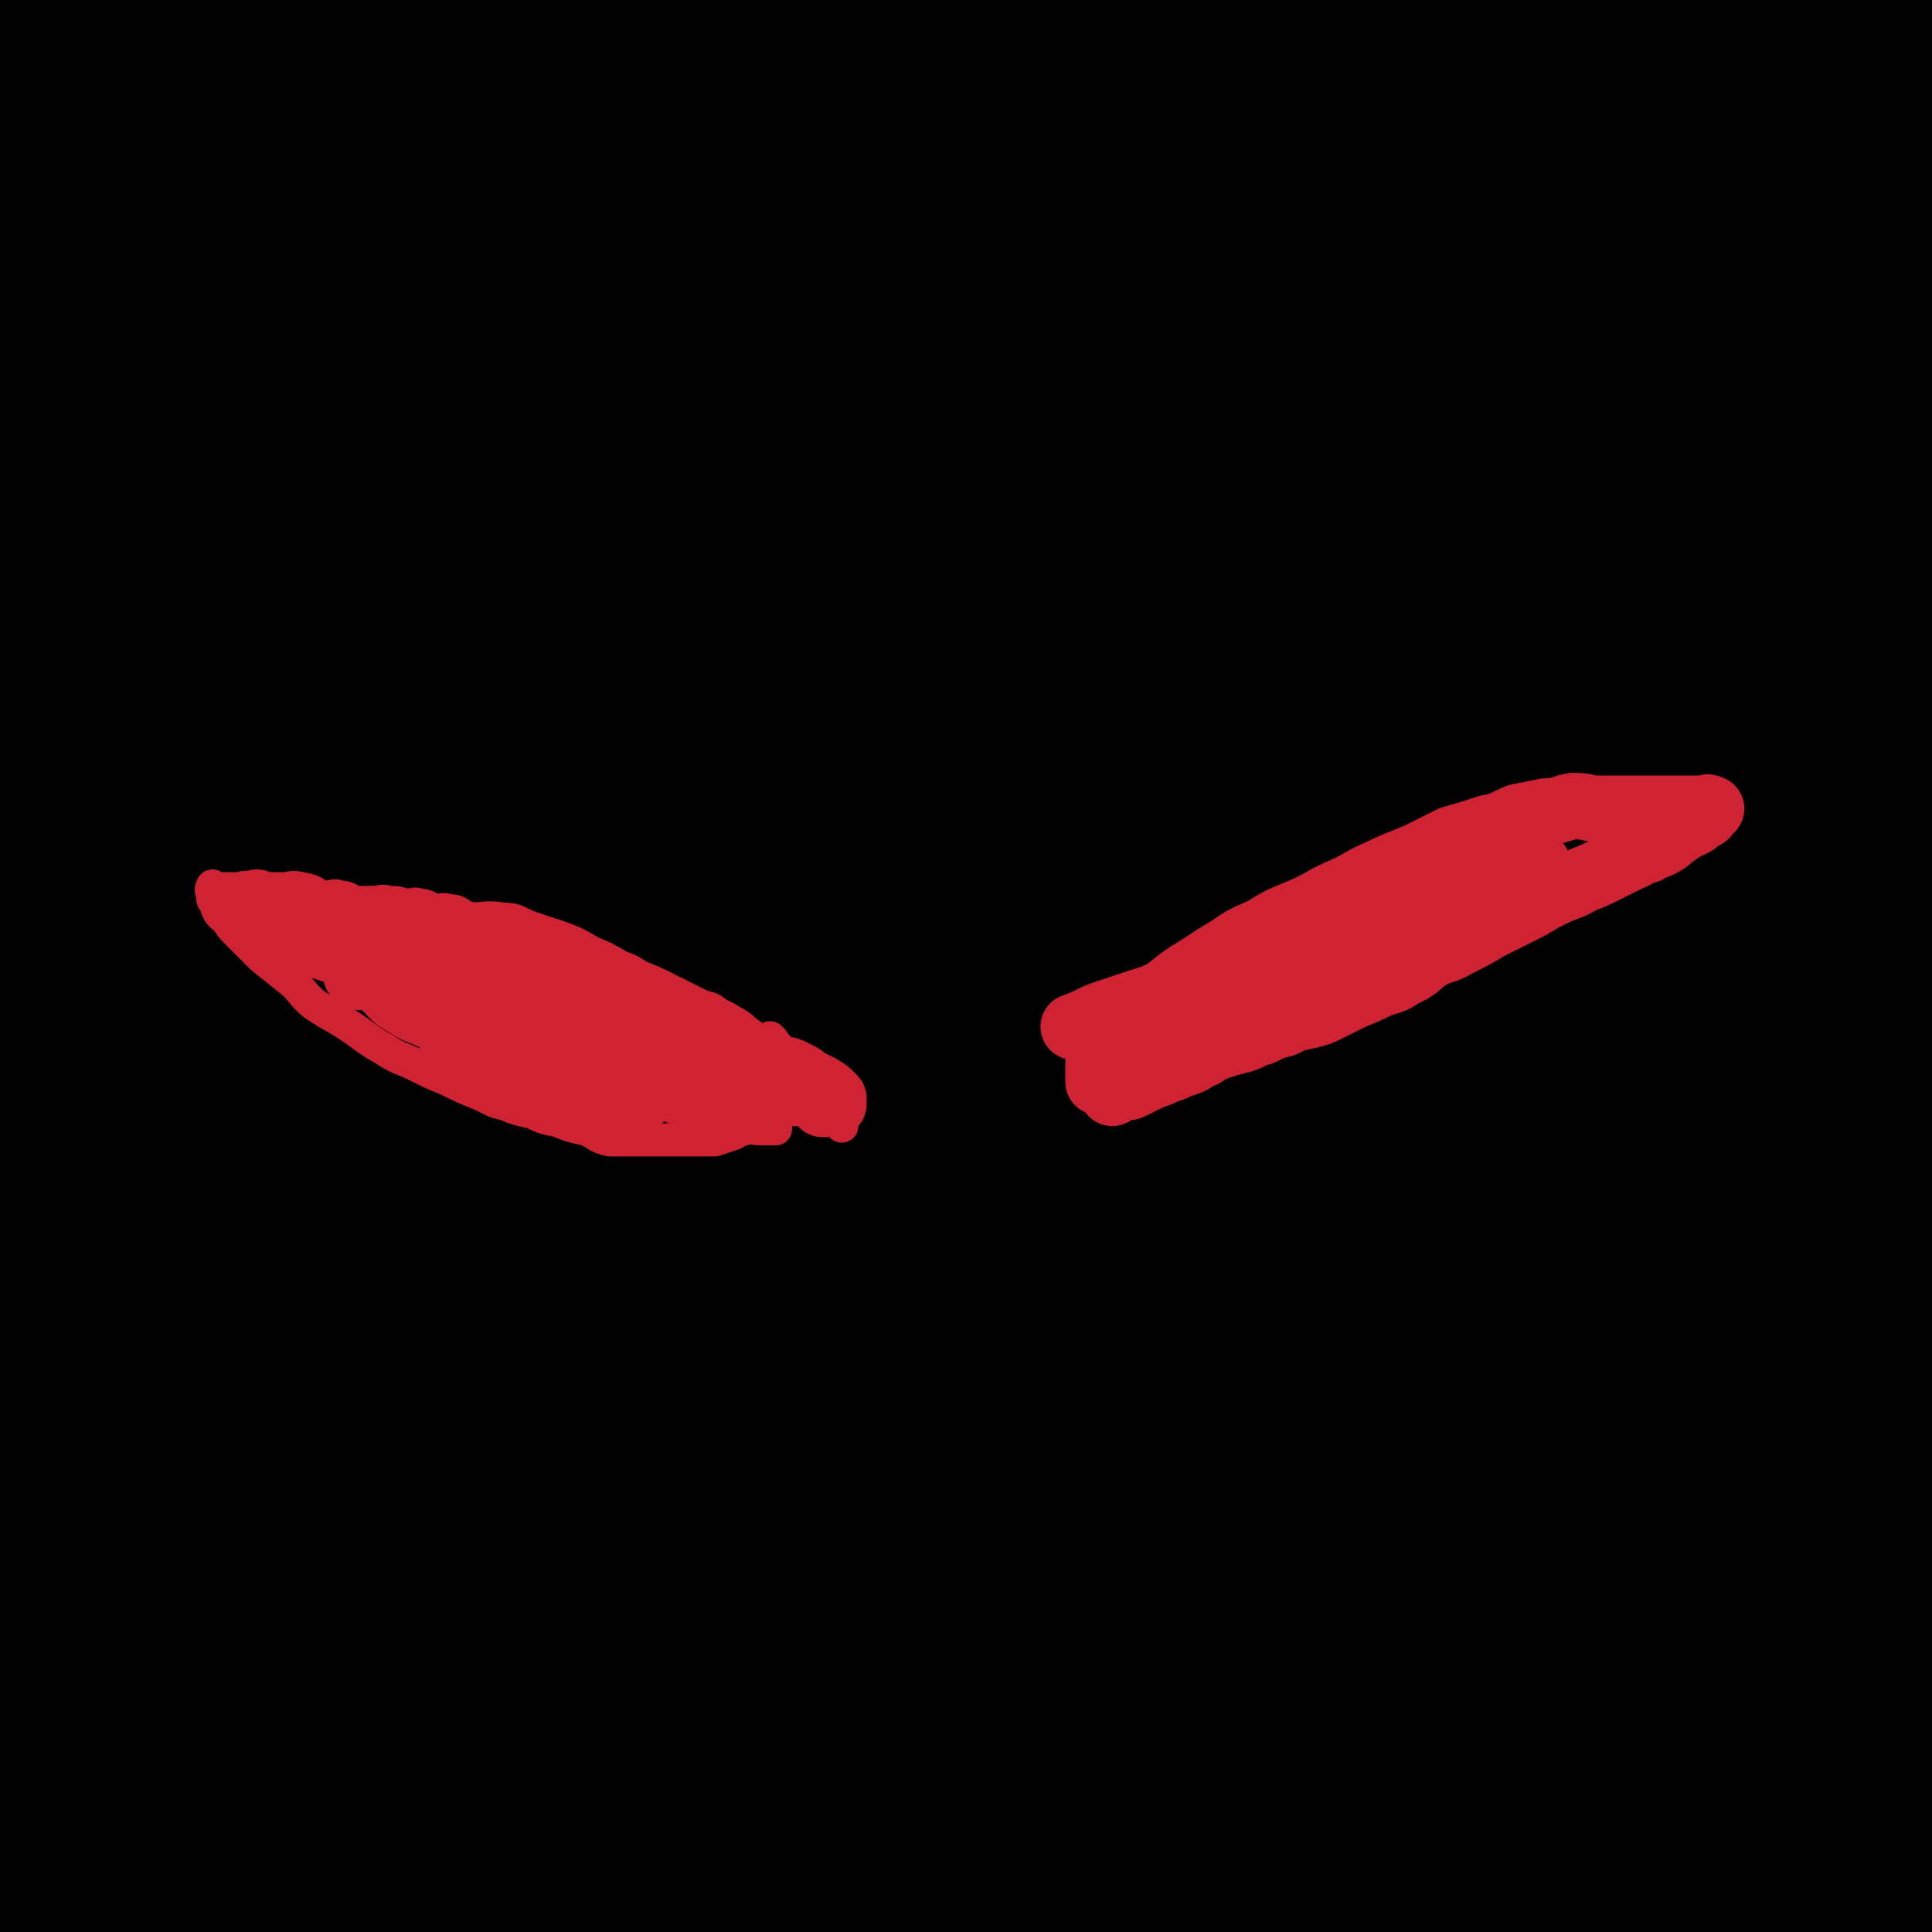 <svg viewBox='0 0 700 700' version='1.1' xmlns='http://www.w3.org/2000/svg' xmlns:xlink='http://www.w3.org/1999/xlink'><g fill='none' stroke='#000000' stroke-width='80' stroke-linecap='round' stroke-linejoin='round'><path d='M60,181c0,0 -1,-1 -1,-1 0,1 1,2 1,4 1,6 1,7 3,13 4,10 4,10 9,19 6,15 6,15 12,29 5,12 5,12 10,24 5,11 5,11 10,23 6,15 6,15 12,30 9,20 9,20 17,41 12,27 13,27 25,54 14,32 14,32 27,64 12,27 12,27 23,54 10,24 10,25 20,49 8,20 9,20 18,40 6,15 6,15 12,30 4,9 3,9 7,18 3,6 4,6 6,12 1,2 2,4 2,5 0,0 -1,-2 -1,-4 -2,-2 -2,-2 -4,-5 -3,-4 -3,-4 -6,-8 -5,-8 -4,-8 -8,-15 -7,-12 -7,-12 -14,-23 -13,-23 -12,-23 -25,-47 -16,-28 -16,-28 -31,-56 -17,-33 -16,-33 -33,-66 -17,-31 -17,-32 -34,-63 -19,-34 -19,-34 -40,-67 -13,-23 -14,-22 -29,-44 -13,-21 -13,-21 -27,-41 -7,-11 -7,-11 -13,-22 -5,-8 -5,-8 -10,-16 -3,-4 -4,-4 -7,-9 -1,-2 0,-2 -1,-5 0,0 0,0 0,0 0,1 0,1 0,2 2,2 3,2 4,4 3,3 2,4 4,7 5,9 4,9 10,18 15,24 16,23 31,48 23,38 23,38 45,77 10,17 10,17 19,35 10,22 10,22 19,44 11,28 11,28 21,56 12,34 12,34 24,69 10,32 10,32 20,64 8,26 7,26 15,51 5,18 5,18 11,35 2,9 2,9 4,18 2,6 3,6 4,11 0,2 0,4 0,4 -2,-1 -2,-3 -4,-6 -3,-7 -3,-7 -7,-14 -8,-13 -8,-13 -16,-26 -14,-24 -15,-24 -29,-48 -15,-25 -15,-25 -30,-50 -16,-28 -17,-28 -33,-56 -19,-34 -18,-34 -38,-68 -9,-15 -9,-14 -19,-29 -9,-13 -9,-13 -17,-26 -7,-9 -6,-9 -13,-18 -5,-8 -6,-7 -11,-15 -5,-6 -5,-6 -9,-12 -3,-4 -3,-4 -5,-7 0,-2 0,-2 0,-3 0,0 0,0 0,0 2,3 2,4 4,6 6,6 8,4 14,10 20,19 20,19 39,39 19,19 18,20 35,40 6,7 6,7 11,14 6,9 6,9 11,18 9,15 10,15 18,30 14,28 14,28 26,56 13,30 13,30 24,60 9,25 9,25 16,51 6,16 5,16 10,33 2,9 2,9 4,18 1,7 1,7 2,14 0,2 1,4 0,5 -1,1 -2,-1 -4,-3 -4,-6 -4,-6 -8,-12 -7,-12 -7,-12 -14,-24 -12,-25 -13,-24 -25,-49 -12,-26 -11,-26 -23,-52 -11,-27 -12,-26 -22,-54 -13,-36 -13,-37 -25,-74 -7,-21 -8,-21 -14,-43 -7,-22 -6,-22 -12,-44 -5,-17 -5,-17 -11,-33 -5,-14 -5,-14 -11,-29 -4,-9 -4,-9 -8,-19 -3,-8 -3,-8 -5,-15 -2,-6 -2,-6 -3,-11 -1,-3 -2,-3 -2,-6 0,-1 0,-2 0,-3 0,0 1,0 1,1 1,1 1,1 2,3 1,2 0,3 1,5 2,6 3,6 5,11 7,15 8,15 14,31 10,26 10,26 19,54 7,23 7,24 13,48 8,31 8,31 15,62 2,8 3,8 4,16 4,15 4,15 6,31 4,19 4,19 8,38 4,22 4,22 8,44 4,23 4,23 8,46 3,16 3,15 5,31 2,10 1,10 3,21 1,7 2,7 3,15 1,4 0,4 0,8 0,1 0,2 0,2 0,-2 0,-3 0,-5 -1,-6 -1,-7 -2,-13 -3,-11 -3,-11 -6,-22 -5,-21 -4,-21 -9,-43 -5,-23 -5,-23 -10,-46 -5,-21 -5,-21 -11,-43 -7,-21 -7,-22 -15,-43 -3,-9 -4,-9 -8,-18 -4,-10 -4,-10 -9,-19 -5,-10 -5,-9 -10,-19 -4,-8 -4,-9 -9,-17 -3,-5 -3,-4 -6,-8 -1,-2 -2,-4 -2,-4 -1,1 -1,3 0,6 1,6 2,5 3,11 3,19 3,19 5,37 4,24 5,24 8,49 2,21 2,21 3,42 2,21 1,21 2,41 1,20 2,20 3,40 1,14 1,14 1,29 0,10 -1,10 0,19 0,7 1,7 2,14 0,3 0,3 0,6 0,1 0,3 0,3 -1,-1 -1,-3 -2,-6 -2,-7 -2,-7 -3,-14 -2,-9 -3,-9 -4,-19 -3,-19 -2,-19 -3,-38 -1,-19 -1,-19 -2,-38 -1,-17 -1,-18 -2,-35 -1,-12 -2,-12 -3,-23 -1,-11 -1,-11 -2,-22 -1,-9 0,-9 -1,-18 -1,-7 -2,-7 -3,-15 -2,-5 -1,-5 -3,-10 -1,-3 -2,-3 -3,-6 -1,-1 -1,-1 -1,-2 0,0 -1,0 -1,1 -2,2 -2,2 -3,5 -3,6 -3,6 -4,13 -3,12 -3,12 -4,24 -2,22 -1,22 -2,44 -1,22 -1,22 -3,44 -2,15 -3,15 -4,30 -1,8 0,9 -1,17 -1,6 -1,6 -2,13 -1,3 -2,3 -2,7 0,1 0,3 1,3 1,0 2,-1 2,-3 1,-3 -1,-4 0,-7 1,-9 2,-9 3,-17 2,-10 2,-10 3,-19 2,-16 2,-16 3,-31 1,-14 1,-14 1,-27 0,-11 -1,-11 -1,-22 0,-17 0,-17 0,-33 0,-11 0,-11 -1,-22 -1,-15 -1,-15 -2,-30 -1,-13 -2,-13 -3,-26 -1,-10 -1,-10 -2,-20 -2,-15 -1,-15 -3,-29 -2,-11 -4,-11 -5,-21 -3,-17 -1,-17 -2,-34 -1,-14 -2,-13 -3,-27 -1,-12 -1,-12 -1,-24 0,-15 1,-15 0,-31 0,-12 -2,-12 -2,-23 0,-14 2,-14 2,-27 1,-9 0,-9 0,-18 0,-9 2,-9 2,-19 1,-7 0,-7 0,-14 0,-7 0,-7 -1,-14 -1,-9 -1,-9 -2,-17 -1,-7 -3,-6 -3,-13 -1,-7 0,-7 0,-14 0,-8 0,-8 0,-15 0,-7 0,-7 0,-14 0,-5 0,-5 0,-10 0,-5 0,-5 0,-10 0,-5 0,-5 0,-10 0,-5 1,-5 1,-9 0,-4 0,-4 0,-8 0,-3 1,-3 1,-6 0,-3 0,-3 0,-6 0,-2 -1,-2 -1,-5 -1,-3 -1,-3 -1,-6 0,-3 1,-3 2,-6 1,-3 2,-3 2,-6 1,-3 0,-3 0,-6 0,-2 0,-2 1,-5 0,-1 0,-1 1,-2 1,-2 1,-2 2,-2 2,-1 2,0 3,0 1,0 1,0 1,0 2,0 2,0 3,0 2,0 2,0 4,0 3,0 3,0 6,1 3,1 2,1 6,2 3,1 3,1 7,2 4,1 4,1 8,2 5,2 5,2 10,3 5,2 5,2 10,3 5,1 5,1 11,2 6,1 6,1 12,1 5,0 5,-1 10,0 4,0 4,2 9,2 5,1 5,0 10,0 5,0 5,-1 11,0 8,1 8,2 15,2 8,1 8,0 16,0 9,0 9,0 17,0 9,0 9,0 17,0 9,0 9,1 17,0 9,-1 9,-2 17,-3 7,-1 7,-1 14,-1 8,0 8,0 15,0 6,0 6,0 13,0 6,0 6,0 13,0 5,-1 5,-2 10,-2 6,-1 6,0 11,0 6,0 6,-1 11,-1 6,0 6,1 11,0 6,-1 6,-2 12,-3 7,-2 7,-1 15,-2 7,-1 7,-1 15,-2 7,-2 7,-2 15,-3 8,-2 8,-1 17,-2 8,-1 8,-1 16,-2 9,-1 9,-1 18,-2 8,-1 8,-2 17,-2 8,-1 8,-1 17,-1 8,0 8,0 17,0 9,-1 8,-1 17,-2 8,-1 8,-1 16,-1 8,0 8,0 16,0 8,-1 8,-2 16,-2 8,-1 8,0 16,0 7,-1 7,-2 15,-2 6,-1 6,0 12,0 7,0 7,0 13,0 5,0 5,0 10,0 4,0 4,0 8,0 4,0 4,0 9,0 4,0 4,0 9,0 5,0 5,0 11,0 4,0 4,0 9,0 4,0 4,0 9,0 4,0 4,0 8,0 4,0 4,-1 8,0 3,0 3,1 6,2 2,1 2,1 4,2 3,1 3,1 5,2 2,1 2,1 3,2 2,1 3,1 3,2 1,1 0,2 0,3 0,2 -1,2 -1,3 -1,3 -1,3 -1,5 -1,3 -1,3 -1,5 -1,4 -1,4 -1,7 -1,5 -1,5 -1,11 0,8 1,8 1,17 1,17 1,17 1,34 0,22 0,22 0,44 0,15 0,15 0,31 0,14 0,14 0,29 0,12 1,12 1,24 0,13 0,13 0,26 0,14 1,14 1,28 0,11 -1,11 -1,22 0,13 1,13 1,26 0,11 -1,11 -1,21 -1,15 -1,15 -1,29 -1,14 0,14 -1,27 -1,18 -2,18 -3,35 -1,14 0,14 0,28 0,11 -1,11 -1,22 -1,11 0,11 -1,23 0,8 -1,8 -1,17 -1,10 -1,10 -1,20 -1,8 -1,8 -1,16 0,9 0,9 0,17 0,9 0,9 -1,18 -1,7 -1,7 -1,15 0,8 0,8 0,16 0,7 0,7 -1,15 -1,5 -1,5 -1,11 0,6 0,6 0,11 0,5 -1,5 -1,10 0,6 0,6 0,11 0,5 1,5 1,9 0,5 0,5 0,9 0,5 0,5 0,9 0,5 0,5 -1,9 -1,4 0,4 -1,7 -1,4 -2,4 -3,7 -1,3 -1,3 -2,6 -1,3 -1,3 -2,5 -1,2 -2,2 -3,4 -1,1 -1,1 -2,3 -1,1 0,1 -1,2 0,0 0,-1 -1,-1 0,0 -1,1 -1,0 -1,0 -1,-1 -1,-2 0,-1 1,-2 0,-3 0,-1 -1,-1 -2,-2 -2,-1 -2,-1 -3,-2 -2,-1 -2,-1 -4,-2 -4,-1 -4,-1 -7,-3 -5,-2 -5,-2 -10,-4 -6,-2 -6,-2 -12,-4 -6,-2 -6,-1 -12,-3 -6,-1 -6,-2 -12,-3 -8,-2 -8,-1 -16,-3 -11,-2 -11,-2 -22,-4 -18,-3 -18,-3 -37,-5 -17,-2 -17,-2 -34,-4 -18,-2 -18,-2 -35,-3 -15,-1 -15,-1 -30,-1 -16,0 -16,0 -31,0 -15,1 -15,2 -31,3 -15,1 -15,1 -30,2 -14,0 -14,0 -28,0 -12,1 -12,1 -23,1 -13,1 -13,1 -27,1 -11,0 -11,0 -23,-1 -11,0 -11,0 -22,-1 -10,0 -10,0 -20,-2 -10,-1 -9,-2 -19,-4 -9,-2 -9,-2 -17,-4 -10,-2 -10,-2 -19,-5 -8,-2 -8,-3 -16,-5 -7,-2 -7,-2 -15,-4 -5,-1 -5,-1 -11,-2 -5,0 -5,0 -10,0 -3,0 -3,0 -7,0 -1,0 -1,0 -2,0 0,0 0,0 0,0 1,0 1,0 3,0 3,0 3,0 5,0 4,0 4,0 8,0 5,0 5,0 10,0 6,0 6,0 13,0 8,0 8,0 16,0 10,0 10,1 19,0 12,0 12,-1 23,-1 13,0 13,1 27,1 15,1 15,1 30,0 17,0 17,0 34,-1 18,0 18,0 36,-1 19,-1 19,0 37,-2 19,-1 19,-2 37,-3 16,-1 16,-1 32,-2 17,-1 17,-1 35,-3 15,-2 15,-2 31,-4 14,-2 14,-1 28,-4 14,-2 13,-3 27,-6 14,-3 14,-2 27,-5 12,-2 12,-2 23,-5 9,-2 9,-3 19,-5 7,-2 7,-2 14,-4 7,-1 7,-1 13,-2 5,-1 5,-1 9,-2 3,-1 3,-1 6,-2 2,0 2,0 3,-1 1,-1 0,-1 0,-3 0,-2 0,-2 0,-4 0,-2 0,-2 0,-5 0,-6 0,-6 0,-11 0,-11 0,-11 0,-22 0,-22 1,-22 1,-44 0,-26 0,-26 0,-53 0,-19 1,-19 1,-39 0,-21 0,-21 -1,-41 0,-13 -1,-13 -1,-25 0,-10 0,-10 0,-20 0,-9 -1,-9 -1,-18 0,-7 0,-7 0,-14 0,-4 0,-4 0,-8 0,-2 -1,-3 0,-4 1,0 2,0 2,1 1,2 0,3 0,6 0,5 0,5 0,9 0,9 0,9 0,17 0,23 1,23 1,47 1,21 2,21 1,43 0,20 -2,20 -3,41 -2,21 -2,21 -3,42 -1,16 -2,16 -3,32 -3,23 -2,24 -5,47 -3,14 -4,14 -6,28 -3,13 -2,13 -4,26 -2,8 -2,7 -3,15 -1,7 -1,7 -1,13 0,7 0,7 0,14 0,6 0,6 0,11 0,6 0,6 0,11 0,3 0,3 0,6 0,1 0,1 0,3 0,0 0,0 0,0 0,-3 0,-3 0,-6 0,-5 0,-5 0,-9 1,-4 1,-4 2,-7 2,-4 3,-4 5,-8 2,-5 1,-5 3,-10 3,-7 4,-7 7,-13 2,-5 2,-5 5,-10 3,-4 3,-4 7,-8 2,-4 2,-4 5,-7 1,-3 2,-3 3,-5 1,-1 2,-1 2,-3 1,-1 0,-1 0,-2 0,-2 0,-2 0,-5 0,-3 0,-3 0,-6 0,-4 0,-4 0,-8 0,-5 1,-5 0,-9 -1,-6 -1,-6 -3,-11 -2,-5 -2,-5 -4,-9 -3,-4 -3,-5 -6,-7 -4,-3 -5,-3 -10,-4 -5,-1 -5,-1 -11,-2 -4,0 -4,0 -9,0 -4,1 -4,0 -9,0 -6,1 -6,1 -13,3 -9,1 -9,1 -17,4 -12,3 -12,3 -23,7 -14,5 -14,5 -27,11 -12,6 -12,6 -25,12 -11,6 -11,6 -22,13 -11,6 -11,6 -22,12 -11,6 -10,6 -21,11 -8,4 -9,3 -17,6 -6,2 -6,3 -13,4 -4,0 -4,0 -7,-1 -2,0 -3,1 -4,0 -1,-1 0,-2 0,-4 1,-1 0,-2 0,-3 2,-2 3,-1 5,-3 5,-3 5,-3 9,-6 7,-4 7,-4 14,-8 10,-7 10,-7 20,-14 16,-9 17,-9 32,-18 17,-10 17,-10 34,-21 15,-9 15,-9 30,-18 12,-8 12,-8 24,-16 9,-7 9,-7 18,-15 8,-7 8,-7 15,-15 6,-7 7,-7 13,-15 4,-7 4,-7 8,-14 3,-5 3,-5 6,-11 1,-3 2,-5 2,-7 0,-1 -1,0 -2,1 -1,0 -1,0 -2,0 0,0 0,0 0,0 -1,0 -1,0 -2,0 -1,0 -1,-1 -2,0 -1,1 -1,1 -2,3 -2,2 -2,2 -4,4 -3,2 -2,3 -5,5 -4,3 -4,2 -8,5 -7,4 -6,5 -13,9 -9,7 -9,6 -18,13 -13,8 -13,8 -25,16 -18,11 -18,11 -36,21 -16,10 -16,9 -33,18 -17,10 -17,10 -34,19 -18,9 -18,9 -36,18 -15,7 -15,7 -30,14 -13,5 -13,4 -26,9 -10,4 -10,4 -21,8 -9,4 -9,4 -19,7 -9,3 -9,3 -18,6 -8,2 -8,2 -16,5 -7,2 -7,2 -14,5 -5,2 -5,2 -10,4 -4,1 -4,0 -7,1 -1,0 -2,-1 -2,-1 1,0 2,1 3,0 3,0 3,0 6,-2 5,-2 5,-3 10,-5 7,-3 7,-3 14,-6 9,-4 9,-4 17,-8 11,-6 11,-6 22,-11 12,-5 12,-5 25,-11 13,-5 13,-5 26,-11 13,-5 13,-6 26,-12 15,-7 15,-6 29,-14 16,-9 16,-10 32,-20 17,-10 18,-9 34,-21 15,-10 14,-11 29,-22 11,-9 12,-8 23,-18 11,-8 10,-8 21,-17 11,-11 12,-10 22,-21 15,-17 14,-18 28,-36 13,-16 14,-16 26,-31 6,-8 6,-8 12,-16 4,-4 4,-4 8,-9 3,-2 3,-2 6,-5 1,-1 0,-1 1,-2 1,0 2,0 2,1 1,1 0,1 -1,3 -1,2 -2,1 -3,3 -2,2 -3,2 -4,4 -4,4 -3,5 -7,9 -5,6 -6,6 -12,12 -8,8 -8,8 -17,15 -6,6 -6,6 -12,12 -7,6 -7,5 -14,10 -8,7 -8,7 -16,12 -12,8 -12,8 -24,16 -20,13 -19,13 -40,25 -18,12 -18,12 -37,23 -19,10 -19,10 -37,19 -18,10 -18,9 -36,18 -19,9 -19,8 -38,17 -16,8 -16,8 -32,16 -13,6 -13,7 -26,13 -10,4 -11,4 -20,8 -10,5 -9,5 -18,9 -9,4 -9,4 -17,7 -7,3 -6,3 -13,6 -4,2 -4,2 -8,3 -2,0 -2,0 -4,-1 0,0 0,0 0,0 2,-1 1,-1 3,-3 2,-2 2,-2 4,-4 4,-3 4,-3 7,-6 6,-4 6,-4 11,-8 8,-6 8,-7 16,-13 10,-7 10,-7 21,-15 15,-10 15,-10 30,-20 13,-9 13,-9 25,-18 12,-8 11,-8 23,-15 10,-7 10,-6 20,-12 11,-7 11,-7 21,-13 10,-7 9,-7 19,-14 10,-6 11,-6 21,-13 13,-8 13,-7 26,-16 13,-8 13,-8 25,-17 12,-8 12,-8 23,-17 10,-8 10,-7 20,-16 9,-8 9,-8 18,-17 8,-8 8,-8 15,-16 7,-9 7,-9 13,-17 6,-9 5,-9 11,-18 5,-7 6,-7 10,-15 4,-7 4,-7 7,-14 2,-7 1,-7 3,-13 3,-6 3,-6 5,-12 4,-8 4,-8 8,-16 3,-8 3,-8 7,-16 2,-6 3,-6 6,-12 2,-4 1,-4 3,-8 2,-2 2,-2 3,-4 1,0 1,1 1,1 0,0 0,0 0,0 0,1 1,1 0,3 -1,2 -1,2 -2,4 -2,2 -2,2 -4,4 -4,4 -4,3 -7,7 -5,7 -5,7 -10,14 -4,5 -4,5 -9,10 -4,4 -4,5 -9,9 -5,6 -5,6 -12,11 -8,8 -8,7 -16,15 -10,10 -10,10 -20,20 -13,12 -13,12 -25,24 -13,12 -13,12 -25,24 -12,11 -12,11 -24,23 -11,10 -11,10 -22,20 -14,12 -14,13 -29,24 -15,12 -15,12 -30,23 -15,12 -15,12 -31,23 -13,10 -13,10 -27,18 -12,7 -12,7 -25,14 -10,5 -10,6 -20,11 -9,5 -9,5 -19,9 -9,4 -9,4 -18,7 -8,3 -9,2 -17,4 -7,1 -7,1 -14,2 -6,0 -6,0 -13,-1 -4,0 -4,0 -9,0 -4,0 -4,0 -8,0 -2,0 -3,1 -5,0 0,0 1,-1 1,-2 0,-2 -1,-2 0,-4 1,-2 2,-2 5,-4 5,-3 5,-3 10,-6 6,-5 6,-5 13,-10 9,-6 9,-5 19,-12 10,-7 10,-8 21,-15 12,-8 12,-8 24,-16 10,-7 10,-8 21,-15 10,-7 10,-7 21,-15 14,-9 14,-9 27,-18 14,-10 14,-10 29,-19 14,-9 14,-9 28,-17 13,-8 13,-8 26,-16 10,-6 10,-6 20,-12 10,-5 10,-6 20,-12 9,-5 9,-4 17,-10 10,-6 9,-7 18,-14 9,-7 9,-7 17,-14 8,-7 8,-7 15,-14 6,-7 6,-7 12,-14 5,-7 5,-7 10,-14 4,-7 4,-7 7,-14 2,-7 2,-7 4,-15 3,-8 3,-8 4,-16 2,-8 2,-8 3,-16 2,-8 2,-8 4,-16 2,-8 2,-8 4,-15 3,-8 3,-8 6,-16 3,-9 3,-8 7,-16 4,-10 4,-10 8,-19 4,-9 5,-9 8,-19 3,-9 2,-10 5,-19 2,-9 2,-8 5,-17 2,-8 2,-8 4,-16 1,-7 1,-7 2,-15 2,-8 2,-8 2,-16 1,-8 0,-8 0,-17 0,-10 1,-10 0,-20 0,-7 -1,-7 -2,-15 -1,-8 -1,-8 -2,-15 -1,-6 -1,-6 -3,-12 -2,-5 -1,-5 -3,-9 -1,-1 -1,-1 -2,-1 -1,0 -2,-1 -2,0 -1,1 0,2 0,4 0,3 0,3 0,6 0,5 0,6 0,11 1,7 1,7 2,15 2,9 2,9 3,19 2,14 2,14 3,28 2,11 2,11 3,22 2,11 1,11 2,23 1,8 2,8 2,17 1,7 0,7 0,14 0,7 0,7 0,14 0,7 0,7 0,13 0,8 1,8 0,15 -1,9 -1,9 -2,18 -1,10 -2,9 -3,18 -2,11 -1,11 -3,21 -2,12 -3,12 -5,24 -4,16 -4,16 -6,33 -2,11 -2,11 -4,22 -2,9 -2,9 -4,18 -2,7 -1,7 -3,14 -1,5 -2,5 -3,11 -1,4 0,4 -1,9 -1,4 -1,4 -2,8 -1,2 -1,2 -2,5 0,2 0,3 0,3 0,0 0,-2 0,-3 0,-4 0,-4 0,-7 0,-5 0,-5 0,-10 0,-7 0,-7 0,-15 0,-9 1,-10 0,-19 0,-13 -2,-13 -2,-26 -1,-13 0,-13 0,-26 0,-14 0,-14 -1,-28 0,-13 0,-13 -1,-27 0,-14 0,-14 -1,-28 -1,-16 -1,-16 -3,-31 -2,-16 -2,-16 -4,-32 -2,-15 -2,-15 -5,-29 -3,-11 -3,-11 -5,-22 -3,-10 -3,-10 -5,-20 -3,-8 -3,-8 -5,-17 -3,-7 -3,-6 -5,-13 -1,-4 -1,-4 -2,-8 0,-2 0,-3 0,-3 0,-1 0,1 0,2 1,3 2,2 2,5 1,4 1,4 1,7 1,5 1,5 2,9 2,7 1,7 2,14 2,9 2,9 3,18 2,13 2,13 3,25 2,17 1,17 2,35 1,19 2,19 2,37 1,19 0,19 0,37 0,18 0,18 -1,37 0,18 0,18 -1,36 -1,17 -2,17 -3,33 -2,17 -1,17 -3,33 -2,15 -2,15 -4,31 -2,12 -1,12 -3,24 -1,10 -1,10 -3,20 -1,7 -1,7 -3,14 -1,4 -1,4 -3,7 -1,1 -1,2 -2,2 -1,-2 -1,-3 -2,-6 -1,-5 -1,-5 -2,-11 -2,-9 -2,-9 -4,-19 -4,-19 -4,-19 -8,-38 -3,-21 -3,-21 -6,-42 -4,-23 -4,-24 -8,-46 -5,-24 -5,-24 -10,-47 -4,-22 -4,-22 -8,-44 -3,-21 -3,-21 -8,-42 -3,-19 -4,-19 -8,-38 -2,-13 -2,-13 -4,-27 -2,-12 -1,-12 -3,-24 -1,-9 -2,-9 -3,-18 -1,-7 -1,-7 -2,-15 0,-5 -1,-7 0,-10 1,-1 2,1 2,3 1,1 0,1 0,2 1,2 2,2 2,3 2,3 2,3 2,5 2,5 2,5 4,10 3,10 4,10 7,20 7,20 6,20 13,41 8,23 9,23 16,46 7,24 6,24 13,49 6,24 6,24 11,48 5,22 5,22 9,45 4,21 4,21 7,42 3,21 2,21 5,42 1,15 2,15 3,29 0,8 -1,8 -1,16 0,6 0,6 0,11 0,0 0,1 0,1 -1,-4 -1,-5 -2,-10 -3,-15 -3,-15 -5,-29 -5,-31 -6,-31 -10,-63 -4,-37 -3,-37 -8,-75 -5,-39 -6,-39 -12,-78 -6,-35 -5,-35 -12,-71 -5,-27 -6,-27 -12,-53 -3,-16 -4,-17 -6,-32 -1,-1 1,1 0,1 0,-1 -1,-1 -2,-2 0,0 0,0 0,0 0,1 0,1 0,3 0,2 0,2 0,4 0,3 0,3 0,5 0,3 0,3 0,6 0,7 0,7 0,13 1,13 1,13 3,26 2,27 2,27 5,53 3,29 3,29 5,58 2,35 2,35 3,70 1,39 1,39 2,77 0,38 -1,39 -2,77 -1,29 0,29 -2,58 -1,21 -1,21 -3,42 -1,10 -1,10 -2,19 -1,8 -1,8 -3,15 -1,1 -2,3 -3,2 -3,-3 -3,-5 -5,-11 -7,-19 -7,-19 -13,-38 -10,-33 -9,-33 -19,-67 -22,-69 -21,-69 -43,-138 -11,-36 -11,-36 -22,-71 -17,-50 -17,-49 -33,-99 -5,-15 -4,-15 -9,-30 -2,-9 -3,-9 -5,-18 -2,-8 -2,-8 -4,-15 -1,-6 -1,-6 -2,-11 0,-5 0,-5 0,-9 1,-3 0,-3 0,-6 0,-2 0,-3 0,-4 1,0 2,1 4,1 2,0 2,-1 4,0 2,1 2,2 4,4 3,4 2,4 5,7 3,5 3,4 6,9 4,5 4,5 7,11 5,8 5,8 9,15 5,9 6,9 10,18 7,14 7,14 12,28 8,18 8,18 14,37 7,19 7,20 13,40 5,17 5,17 9,36 4,15 4,15 7,30 2,12 2,12 4,24 1,10 2,10 3,20 0,9 -1,9 -1,18 0,8 0,8 0,15 0,5 1,5 0,10 0,2 0,3 -2,3 -2,0 -3,-1 -4,-4 -4,-7 -3,-7 -6,-15 -7,-19 -8,-19 -14,-38 -9,-29 -9,-29 -17,-58 -9,-32 -9,-32 -18,-64 -9,-32 -9,-32 -18,-64 -9,-32 -9,-32 -17,-64 -6,-24 -6,-24 -13,-49 -3,-11 -3,-11 -6,-21 -2,-7 -3,-7 -4,-13 0,-2 0,-4 1,-3 0,0 -1,2 0,4 1,5 2,5 5,10 5,9 5,9 9,19 14,33 14,33 27,66 4,13 4,13 8,25 6,17 7,16 13,33 6,20 6,20 12,40 9,28 9,28 17,56 7,28 8,28 14,56 6,22 5,22 10,44 3,12 4,12 7,24 2,7 2,7 4,14 0,3 1,5 1,5 1,0 1,-3 0,-6 -1,-9 -1,-9 -2,-18 -3,-24 -3,-24 -6,-47 -5,-32 -5,-32 -10,-64 -5,-39 -5,-39 -10,-78 -5,-39 -4,-39 -9,-78 -3,-32 -4,-32 -6,-65 -1,-3 0,-3 0,-5 1,-5 0,-5 0,-9 0,-2 -1,-3 0,-5 1,0 3,0 4,1 1,1 1,2 2,4 1,3 1,3 2,5 0,4 -1,4 -1,8 1,4 2,4 3,9 1,6 1,6 2,12 0,6 -1,6 -1,12 1,6 2,6 3,12 1,7 1,7 2,15 1,10 0,10 2,20 2,18 2,18 4,35 2,17 1,17 3,34 1,14 2,14 3,28 1,12 0,12 0,25 1,12 2,12 3,24 1,18 1,18 2,35 0,20 0,20 0,39 1,19 1,19 1,38 1,16 2,16 1,32 0,11 0,11 -1,22 0,8 0,8 0,17 0,5 0,5 0,10 0,2 1,3 0,4 0,1 -1,0 -2,0 -1,-2 -1,-2 -2,-4 -2,-3 -1,-3 -3,-7 -4,-8 -4,-8 -7,-16 -6,-12 -6,-12 -11,-25 -8,-22 -8,-22 -16,-44 -10,-27 -10,-27 -20,-54 -11,-33 -12,-33 -23,-66 -12,-36 -12,-37 -23,-73 -11,-36 -11,-36 -22,-72 -10,-33 -10,-34 -21,-67 -4,-13 -4,-13 -10,-26 -4,-8 -4,-8 -10,-15 -4,-5 -4,-5 -8,-10 -2,-2 -3,-3 -4,-3 0,0 1,1 1,2 0,3 -1,3 0,5 1,5 1,5 3,9 3,9 3,9 6,19 7,23 6,23 13,46 3,12 3,12 6,23 4,16 3,16 7,32 7,26 7,26 14,52 9,35 9,35 17,70 10,36 10,36 18,73 9,35 9,35 17,70 7,33 7,33 13,66 7,33 7,33 12,67 3,22 3,22 4,45 1,18 2,19 1,37 0,4 0,5 -2,7 -1,1 -2,1 -3,0 -4,-6 -3,-6 -6,-13 -8,-18 -8,-18 -15,-36 -13,-34 -13,-34 -25,-68 -15,-39 -15,-39 -30,-78 -15,-39 -16,-39 -31,-79 -15,-39 -14,-39 -30,-78 -13,-32 -13,-32 -26,-65 -11,-27 -11,-27 -22,-54 -8,-19 -8,-19 -16,-38 -5,-13 -6,-13 -11,-26 -3,-9 -4,-14 -5,-18 0,-2 2,3 4,5 1,1 2,0 3,1 3,2 3,2 6,4 3,3 3,3 5,5 4,5 5,4 9,9 6,8 5,8 11,16 13,20 13,20 25,40 19,30 19,30 37,59 18,31 19,31 36,62 16,29 16,30 31,60 12,23 12,23 23,46 9,21 9,21 18,42 7,18 8,18 14,37 6,20 6,20 10,39 5,17 5,17 8,34 2,11 2,11 3,22 0,8 -1,8 -1,15 0,4 0,4 0,7 0,0 0,0 0,0 -1,-5 -1,-5 -3,-10 -4,-15 -5,-15 -8,-29 -9,-32 -8,-32 -16,-64 -9,-33 -10,-33 -20,-66 -10,-34 -10,-34 -21,-68 -10,-33 -10,-33 -21,-65 -9,-28 -9,-28 -19,-56 -7,-21 -7,-21 -14,-42 -5,-14 -5,-14 -10,-28 -4,-9 -4,-9 -8,-19 -3,-6 -2,-7 -5,-13 -1,-4 -1,-4 -3,-7 0,0 0,0 0,0 3,5 3,5 6,11 4,8 4,8 7,16 8,18 8,18 15,36 12,30 12,30 22,61 12,38 13,38 23,77 13,54 13,55 23,110 11,59 10,59 18,118 8,63 8,63 15,126 2,16 3,25 2,32 0,3 -1,-6 -3,-13 -4,-14 -4,-14 -8,-28 -10,-33 -10,-33 -20,-66 -10,-34 -9,-34 -19,-69 -11,-39 -11,-39 -21,-77 -11,-38 -10,-38 -20,-75 -9,-34 -9,-34 -18,-67 -8,-27 -8,-27 -16,-54 -6,-21 -5,-21 -10,-41 -4,-13 -3,-13 -7,-27 -3,-10 -4,-10 -6,-20 -2,-8 -1,-9 -3,-17 -1,-6 -2,-6 -3,-11 0,-3 1,-4 1,-5 0,0 -1,2 0,3 1,5 2,5 4,10 3,9 3,9 6,19 7,25 8,25 14,50 8,34 9,34 15,68 7,36 6,36 11,73 4,36 4,36 6,73 2,33 2,33 1,66 -1,33 -2,33 -5,66 -2,25 -2,25 -6,50 -3,17 -3,17 -7,34 -2,9 -3,9 -6,19 -2,7 -2,7 -5,14 -1,2 -1,4 -3,4 -1,0 -1,-1 -2,-3 0,-4 1,-5 1,-9 0,-10 -1,-10 0,-20 1,-31 2,-31 4,-62 2,-40 2,-41 3,-81 0,-44 0,-44 -2,-88 -1,-38 0,-38 -3,-77 -2,-31 -1,-31 -5,-61 -3,-23 -3,-23 -7,-46 -3,-15 -3,-15 -7,-29 -2,-9 -2,-9 -5,-17 -1,-5 -1,-6 -4,-9 -1,-1 -2,0 -3,1 -1,3 1,4 1,8 0,7 -1,7 0,14 0,10 1,10 2,21 2,23 3,23 5,46 3,29 3,29 4,57 2,37 2,37 2,73 0,35 -1,35 -3,70 -1,29 -1,29 -4,58 -2,25 -2,25 -5,49 -2,21 -3,21 -6,41 -2,13 -2,13 -5,26 -2,10 -1,10 -4,19 -1,5 -1,5 -4,10 -1,2 -2,3 -3,3 -1,-2 0,-4 0,-7 -1,-9 -1,-9 0,-18 0,-24 0,-24 1,-47 1,-34 1,-34 3,-67 1,-40 2,-40 3,-79 1,-41 1,-41 2,-82 0,-37 1,-37 1,-73 -1,-36 -1,-36 -4,-72 -1,-25 -1,-25 -4,-50 -2,-18 -2,-18 -5,-36 -2,-12 -1,-12 -4,-23 -2,-9 -2,-9 -5,-17 -1,-4 -1,-5 -4,-8 -1,-1 -2,0 -3,1 -1,5 -1,5 -1,11 -1,9 0,9 0,18 0,25 1,25 1,49 0,36 0,36 0,72 -1,52 0,52 -3,103 -3,64 -3,64 -9,128 -10,96 -14,96 -24,192 -3,30 -3,32 -3,61 0,2 3,1 3,0 3,-11 2,-12 3,-24 4,-34 6,-34 8,-69 4,-39 2,-39 4,-78 2,-48 5,-48 4,-96 -2,-96 -3,-96 -11,-192 -3,-38 -3,-38 -11,-75 -10,-49 -12,-49 -25,-98 -3,-11 -2,-14 -8,-22 -1,-2 -3,3 -6,2 -2,-1 -3,-2 -5,-4 -1,-3 -1,-4 -2,-5 -1,-1 -2,-1 -2,0 -1,2 0,3 0,5 0,6 0,6 1,11 1,6 2,5 3,11 2,8 1,8 3,16 4,20 5,20 9,39 6,36 5,36 10,71 4,38 4,38 7,76 3,33 3,33 4,67 1,28 1,28 1,55 0,20 -1,20 -2,39 -1,13 -2,13 -4,26 -1,9 -1,9 -2,17 -2,5 -2,5 -3,9 -1,2 -1,3 -2,3 -2,-1 -3,-2 -3,-5 -2,-5 -1,-5 -1,-10 -2,-9 -2,-9 -3,-18 -3,-21 -2,-21 -6,-41 -5,-29 -5,-29 -12,-58 -8,-31 -8,-32 -18,-63 -9,-30 -8,-31 -21,-60 -14,-32 -16,-30 -32,-62 -8,-17 -8,-17 -16,-35 -6,-15 -7,-15 -13,-30 -4,-9 -4,-9 -8,-18 -3,-8 -3,-8 -6,-16 -2,-6 -1,-6 -2,-12 -1,-2 -1,-3 0,-4 0,0 1,0 2,1 3,2 4,2 6,5 6,8 5,8 10,16 8,17 9,16 17,33 7,15 6,15 12,31 6,15 6,15 11,30 3,8 3,8 5,17 3,9 4,9 6,18 4,10 3,10 6,21 5,17 5,17 10,34 4,18 4,18 9,36 4,15 4,15 8,31 2,10 2,10 4,21 2,8 2,8 3,16 1,5 1,5 2,10 0,1 0,3 0,2 -1,-2 0,-3 -1,-7 -3,-10 -3,-10 -6,-20 -5,-25 -5,-25 -10,-50 -6,-26 -6,-26 -11,-53 -6,-26 -6,-26 -11,-52 -7,-33 -6,-33 -12,-65 -3,-12 -3,-12 -6,-24 -2,-9 -2,-9 -3,-18 -1,-7 0,-7 0,-14 0,-3 -1,-4 0,-7 0,0 1,0 2,1 2,2 2,2 4,4 2,3 2,3 4,5 3,4 3,4 5,8 4,8 5,8 9,15 5,12 5,12 11,24 8,17 9,17 17,35 7,15 7,15 12,31 4,13 4,13 8,26 3,12 4,12 6,24 3,12 2,12 4,24 2,9 2,9 3,19 1,7 1,7 2,15 0,4 0,4 0,9 0,1 0,2 0,2 0,-1 0,-2 0,-5 -2,-6 -3,-5 -6,-11 -5,-13 -5,-13 -10,-26 -13,-29 -12,-29 -26,-58 -28,-57 -28,-57 -57,-113 -12,-22 -14,-21 -26,-44 -13,-25 -13,-25 -25,-51 -2,-5 -1,-5 -3,-10 -2,-3 -2,-4 -4,-4 -2,-1 -3,0 -3,1 -1,3 0,3 0,6 1,10 1,10 2,19 3,19 3,19 6,38 5,21 5,21 11,43 4,16 4,16 8,32 3,12 2,12 5,24 4,11 4,11 7,23 3,8 3,8 5,17 3,8 3,8 5,15 2,6 2,6 3,12 1,4 1,4 2,9 1,3 2,3 3,6 1,2 0,2 0,3 0,2 0,2 0,4 0,2 0,2 0,4 0,3 0,3 0,5 0,5 0,5 0,10 0,7 1,7 0,14 -1,10 -2,10 -3,19 -3,16 -3,16 -4,32 -2,12 -2,12 -2,25 -1,8 0,8 0,16 0,5 0,5 0,10 0,1 1,3 0,3 -1,0 -2,-1 -3,-2 -1,-3 1,-3 0,-6 -1,-5 -2,-4 -3,-9 -2,-7 -1,-8 -3,-15 -3,-10 -3,-10 -7,-20 -3,-10 -4,-10 -7,-20 -4,-13 -2,-13 -7,-26 -3,-11 -4,-10 -8,-21 -5,-13 -5,-13 -10,-26 -3,-10 -5,-10 -7,-20 -2,-16 0,-16 -1,-33 '/></g>
<g fill='none' stroke='#CF2233' stroke-width='12' stroke-linecap='round' stroke-linejoin='round'><path d='M281,409c0,0 -1,-1 -1,-1 0,0 1,1 1,1 -1,0 -1,0 -2,0 -2,0 -2,0 -4,0 -2,0 -2,-1 -5,0 -3,0 -2,1 -5,2 -3,1 -3,1 -6,2 -3,0 -3,0 -6,0 -4,0 -4,0 -8,0 -4,0 -4,0 -7,0 -4,0 -4,0 -8,0 -5,0 -5,0 -9,0 -5,-1 -4,-2 -9,-4 -5,-1 -5,-1 -10,-3 -5,-1 -5,-1 -9,-3 -5,-1 -5,-1 -10,-3 -5,-1 -5,-2 -10,-4 -5,-2 -5,-2 -11,-5 -5,-2 -5,-2 -11,-5 -6,-3 -6,-2 -12,-6 -7,-4 -6,-4 -12,-8 -6,-4 -7,-4 -13,-8 -5,-4 -4,-5 -9,-9 -5,-4 -5,-4 -10,-8 -4,-4 -4,-4 -8,-8 -3,-3 -3,-3 -5,-6 -3,-2 -3,-3 -4,-6 -1,-1 -1,-1 -1,-3 0,-1 -1,-1 0,-3 0,0 0,1 1,1 1,0 1,0 2,0 1,0 1,0 3,0 1,0 1,0 2,0 1,0 1,0 2,0 1,0 1,-1 2,0 1,0 1,0 2,1 1,0 1,0 2,0 1,0 1,0 2,0 1,0 1,0 2,0 2,0 2,0 3,0 2,0 2,0 3,0 1,0 1,0 2,0 2,0 2,0 3,0 2,0 2,-1 3,0 2,0 1,1 3,2 2,0 2,0 4,0 3,0 3,-1 5,0 3,0 3,1 6,2 3,0 3,0 6,0 3,0 3,-1 6,0 3,0 3,0 6,1 3,0 3,-1 5,0 3,0 3,1 5,2 3,0 3,-1 6,0 3,0 3,1 5,2 3,1 2,1 5,2 3,1 3,0 6,1 4,1 4,1 7,2 4,1 4,2 7,3 4,1 4,1 7,2 4,1 4,1 8,3 4,1 4,1 8,3 4,1 4,1 8,3 4,1 4,1 8,3 5,2 5,2 9,4 4,2 4,2 8,4 4,2 4,2 8,4 4,2 5,2 8,4 4,2 4,3 7,5 3,2 3,2 5,4 2,2 3,1 5,3 1,1 1,1 2,3 0,1 0,1 0,2 -1,0 -1,0 -2,0 -1,0 -1,0 -3,0 '/><path d='M280,377c0,0 -1,-1 -1,-1 0,0 0,0 1,1 0,0 0,0 0,0 0,0 -1,-1 -1,-1 0,1 0,2 1,3 0,1 1,1 2,3 2,2 2,2 4,5 2,3 2,3 5,6 2,3 2,3 5,6 2,3 2,2 5,5 2,2 2,2 4,4 '/><path d='M110,342c0,0 0,-1 -1,-1 0,0 1,0 1,1 0,0 0,0 0,0 0,-1 0,-1 0,-2 0,-1 -1,-2 0,-2 0,-1 1,0 2,0 1,0 1,0 2,0 2,0 2,0 3,0 2,0 2,0 3,0 2,0 2,0 4,0 3,0 3,-1 6,0 4,1 4,2 7,3 5,1 5,1 10,2 5,1 5,1 10,3 5,1 5,1 11,3 6,1 6,1 12,3 5,1 5,1 11,3 5,1 5,1 9,3 5,2 5,2 10,4 3,2 4,2 7,4 3,2 3,2 6,4 3,1 3,1 5,3 2,1 2,1 4,3 1,1 1,2 2,3 1,1 1,1 2,2 1,1 1,1 2,3 1,1 1,1 2,2 0,1 0,1 0,2 0,0 0,0 0,0 0,0 0,0 0,1 '/><path d='M125,336c0,0 -1,-1 -1,-1 0,0 0,1 1,1 1,0 1,0 2,0 2,-1 2,-1 3,-1 2,-1 2,-2 4,-3 4,0 4,1 7,1 4,0 4,0 8,0 5,0 5,0 9,0 6,0 6,0 11,0 7,0 7,-1 13,0 5,0 5,1 10,3 6,2 6,2 12,4 5,2 5,2 10,5 5,2 5,2 10,5 5,2 5,2 9,5 4,3 4,3 8,6 4,3 4,3 7,5 3,2 3,2 6,4 3,2 3,2 6,5 2,2 2,2 5,4 2,2 2,2 5,4 2,1 2,1 4,3 1,1 0,1 1,3 '/><path d='M132,329c0,0 -1,-1 -1,-1 0,0 0,1 1,1 0,0 0,0 1,0 1,0 1,0 3,0 3,0 3,-1 5,0 3,0 3,1 5,2 3,1 3,1 6,2 4,1 4,1 7,2 4,1 5,0 9,1 4,1 3,2 8,3 5,1 5,0 10,2 5,1 5,2 10,4 5,2 6,1 11,3 6,2 6,3 12,5 6,3 6,3 12,5 6,3 6,2 12,5 5,2 5,3 10,5 4,3 4,3 9,5 3,2 3,2 6,4 3,2 3,1 6,3 2,1 2,1 4,3 1,1 1,1 3,3 1,1 1,1 2,2 0,0 0,0 0,1 '/></g>
<g fill='none' stroke='#CF2233' stroke-width='24' stroke-linecap='round' stroke-linejoin='round'><path d='M130,354c0,0 -1,-1 -1,-1 0,0 1,1 1,1 0,-1 -1,-2 0,-2 0,-1 1,0 2,0 1,0 1,0 2,0 1,0 1,0 2,0 2,0 2,0 3,0 2,0 2,-1 4,0 3,0 3,1 6,2 4,1 4,1 7,3 4,2 4,2 8,4 5,2 5,2 10,4 6,2 6,3 11,5 6,2 6,2 12,4 5,2 5,3 10,5 6,2 6,2 12,4 5,2 4,3 9,5 5,2 5,2 10,4 5,2 5,2 9,4 4,2 4,2 8,3 4,1 4,1 8,2 3,0 3,0 6,0 2,0 2,0 4,0 1,0 1,0 2,0 '/><path d='M256,372c0,0 -1,-1 -1,-1 0,0 0,0 1,1 0,0 0,0 0,0 -2,0 -2,0 -3,0 -2,0 -2,0 -4,0 -3,-2 -3,-2 -7,-4 -6,-2 -6,-1 -11,-3 -7,-2 -7,-3 -14,-5 -8,-3 -8,-2 -16,-5 -9,-3 -8,-3 -17,-6 -9,-3 -9,-3 -18,-6 -9,-3 -8,-3 -17,-6 -7,-2 -7,-2 -15,-4 '/><path d='M178,365c0,0 -1,-1 -1,-1 0,0 1,1 1,1 -1,0 -2,0 -2,0 -2,-1 -2,-3 -4,-4 -2,-1 -2,-1 -5,-2 -4,-1 -3,-2 -7,-3 -5,-1 -5,0 -9,-2 -6,-1 -6,-2 -12,-4 -5,-2 -5,-1 -11,-3 -5,-2 -5,-2 -11,-4 -5,-2 -5,-2 -11,-4 -5,-2 -4,-2 -9,-4 '/><path d='M94,328c0,0 0,-1 -1,-1 0,0 1,1 1,1 1,0 1,0 2,0 1,0 1,0 2,0 2,0 2,0 3,0 2,0 2,0 3,0 2,0 2,-1 4,0 3,0 3,1 5,2 3,1 3,1 6,2 3,1 3,1 6,2 4,1 5,1 9,2 3,1 3,1 6,3 5,2 5,2 9,4 6,2 6,2 11,4 5,2 5,3 10,5 6,3 6,2 12,5 6,3 6,3 12,6 6,4 6,4 12,7 5,3 5,3 11,6 4,2 4,2 7,5 4,2 3,3 6,5 '/><path d='M134,354c0,0 -1,-1 -1,-1 0,0 0,1 1,1 1,0 1,-1 2,0 2,1 1,1 3,3 2,1 2,2 3,3 2,2 2,2 4,3 3,2 3,2 5,3 5,2 5,2 9,4 4,3 4,3 9,5 5,3 5,3 10,5 5,3 5,3 11,5 6,3 6,3 12,5 6,2 5,2 11,4 5,2 5,2 11,3 4,1 4,0 8,1 '/><path d='M165,380c0,0 -1,-1 -1,-1 0,0 1,0 1,1 0,0 0,0 0,0 0,0 -1,-1 -1,-1 1,0 2,0 4,1 2,0 2,0 3,0 2,0 2,0 4,0 3,0 3,0 5,0 4,0 4,0 8,0 3,0 3,0 6,0 3,0 3,0 6,0 4,0 4,0 7,0 4,0 4,0 8,0 2,0 2,-1 5,0 3,0 3,0 6,1 4,0 4,0 8,0 2,0 2,-1 5,0 3,0 3,1 6,2 4,0 4,0 7,0 4,0 4,0 7,0 3,0 3,0 6,0 3,0 3,0 6,0 2,0 2,0 4,0 1,0 1,0 2,0 0,0 0,0 0,0 '/><path d='M243,377c0,0 -1,-1 -1,-1 0,0 0,0 1,1 0,0 0,0 0,0 1,0 1,0 2,0 1,0 1,0 2,0 1,0 1,0 3,0 2,0 2,0 4,0 3,0 3,-1 5,0 3,1 3,2 6,3 3,1 3,1 6,2 3,1 3,2 6,3 3,1 3,1 5,2 3,1 3,0 6,2 3,1 3,2 5,3 2,1 2,1 4,2 1,1 2,1 3,2 1,1 1,1 2,2 0,1 0,1 0,2 -2,0 -2,0 -4,0 '/><path d='M269,382c0,0 -1,-1 -1,-1 0,0 0,0 1,1 0,0 0,0 0,0 0,0 -1,-1 -1,-1 0,0 0,0 1,1 1,1 1,1 3,3 2,1 2,1 4,2 2,1 2,1 4,2 2,1 2,2 4,3 2,1 2,1 4,2 1,1 1,1 3,2 1,0 2,0 2,0 -1,0 -2,0 -3,0 -3,0 -3,0 -5,0 -3,0 -3,0 -6,0 -3,0 -3,0 -7,0 -5,0 -5,0 -10,0 -6,-1 -6,-1 -12,-3 -7,-1 -7,-1 -14,-3 -8,-2 -8,-2 -16,-4 -9,-2 -9,-2 -18,-5 -12,-4 -12,-4 -23,-8 '/><path d='M399,392c0,0 -1,-1 -1,-1 0,0 0,0 0,1 0,0 0,0 0,0 0,-1 0,-1 0,-3 0,-1 0,-1 0,-2 0,-1 0,-1 0,-2 1,-1 2,-1 3,-3 1,-2 0,-2 2,-4 1,-2 2,-1 4,-3 2,-2 2,-3 4,-5 3,-3 3,-3 6,-6 4,-3 4,-3 7,-6 5,-4 5,-4 10,-7 6,-4 6,-4 11,-7 6,-4 6,-4 13,-7 6,-4 7,-4 14,-7 7,-3 7,-4 14,-7 7,-3 7,-4 14,-7 6,-3 7,-3 14,-6 6,-3 6,-3 12,-6 7,-2 7,-2 13,-4 6,-1 6,-2 11,-4 5,-1 5,-1 10,-2 5,0 5,-1 10,-2 5,0 5,1 9,1 4,0 4,0 8,0 3,0 3,0 7,0 3,0 3,0 7,0 3,0 3,0 7,0 2,0 2,0 5,0 2,0 2,0 3,0 1,0 1,0 2,0 1,0 1,0 2,0 0,0 0,0 0,0 -1,0 -1,-1 -2,0 0,0 1,1 0,2 0,1 -1,0 -2,1 -1,1 -1,1 -2,2 -2,1 -2,1 -4,2 -2,1 -2,1 -3,2 -2,1 -2,2 -4,3 -3,2 -3,1 -6,3 -4,1 -4,2 -7,3 -4,2 -4,2 -8,4 -4,2 -4,2 -9,4 -5,3 -5,2 -11,5 -6,3 -5,3 -11,6 -6,3 -6,3 -12,6 -5,3 -5,3 -11,6 -5,3 -6,2 -11,5 -4,3 -4,4 -9,6 -4,3 -4,2 -9,4 -4,2 -4,2 -9,4 -4,2 -4,2 -8,4 -4,2 -4,2 -8,3 -5,1 -5,1 -9,3 -4,1 -4,1 -8,3 -4,1 -4,2 -8,3 -4,1 -4,1 -7,2 -3,1 -3,1 -6,3 -3,1 -3,2 -6,3 -3,1 -3,1 -5,2 -3,1 -3,1 -5,2 -3,1 -3,1 -5,2 -2,1 -2,1 -4,2 -1,0 -1,1 -3,1 -1,0 -1,0 -3,0 -1,0 -1,-1 -2,0 0,0 0,1 0,2 '/><path d='M557,313c0,0 -1,-1 -1,-1 0,0 0,0 0,1 0,0 0,0 0,0 -1,0 -1,0 -2,0 -2,0 -2,0 -3,0 -2,0 -2,-1 -3,0 -3,1 -2,2 -5,3 -4,2 -5,1 -9,3 -4,2 -4,2 -8,4 -7,3 -7,3 -13,6 -6,3 -6,4 -13,6 -7,3 -8,3 -15,5 -7,3 -7,3 -14,5 -8,3 -8,3 -15,5 -7,2 -8,2 -15,4 -7,2 -7,2 -14,4 -7,2 -7,3 -14,5 -6,2 -6,2 -12,4 -6,2 -6,3 -12,5 '/><path d='M451,359c0,0 -1,-1 -1,-1 0,0 1,0 0,1 0,0 -1,0 -2,1 -2,1 -2,1 -4,3 -3,2 -3,2 -6,4 -4,3 -4,3 -8,5 -5,3 -5,3 -10,6 -7,4 -7,4 -13,8 '/></g>
</svg>